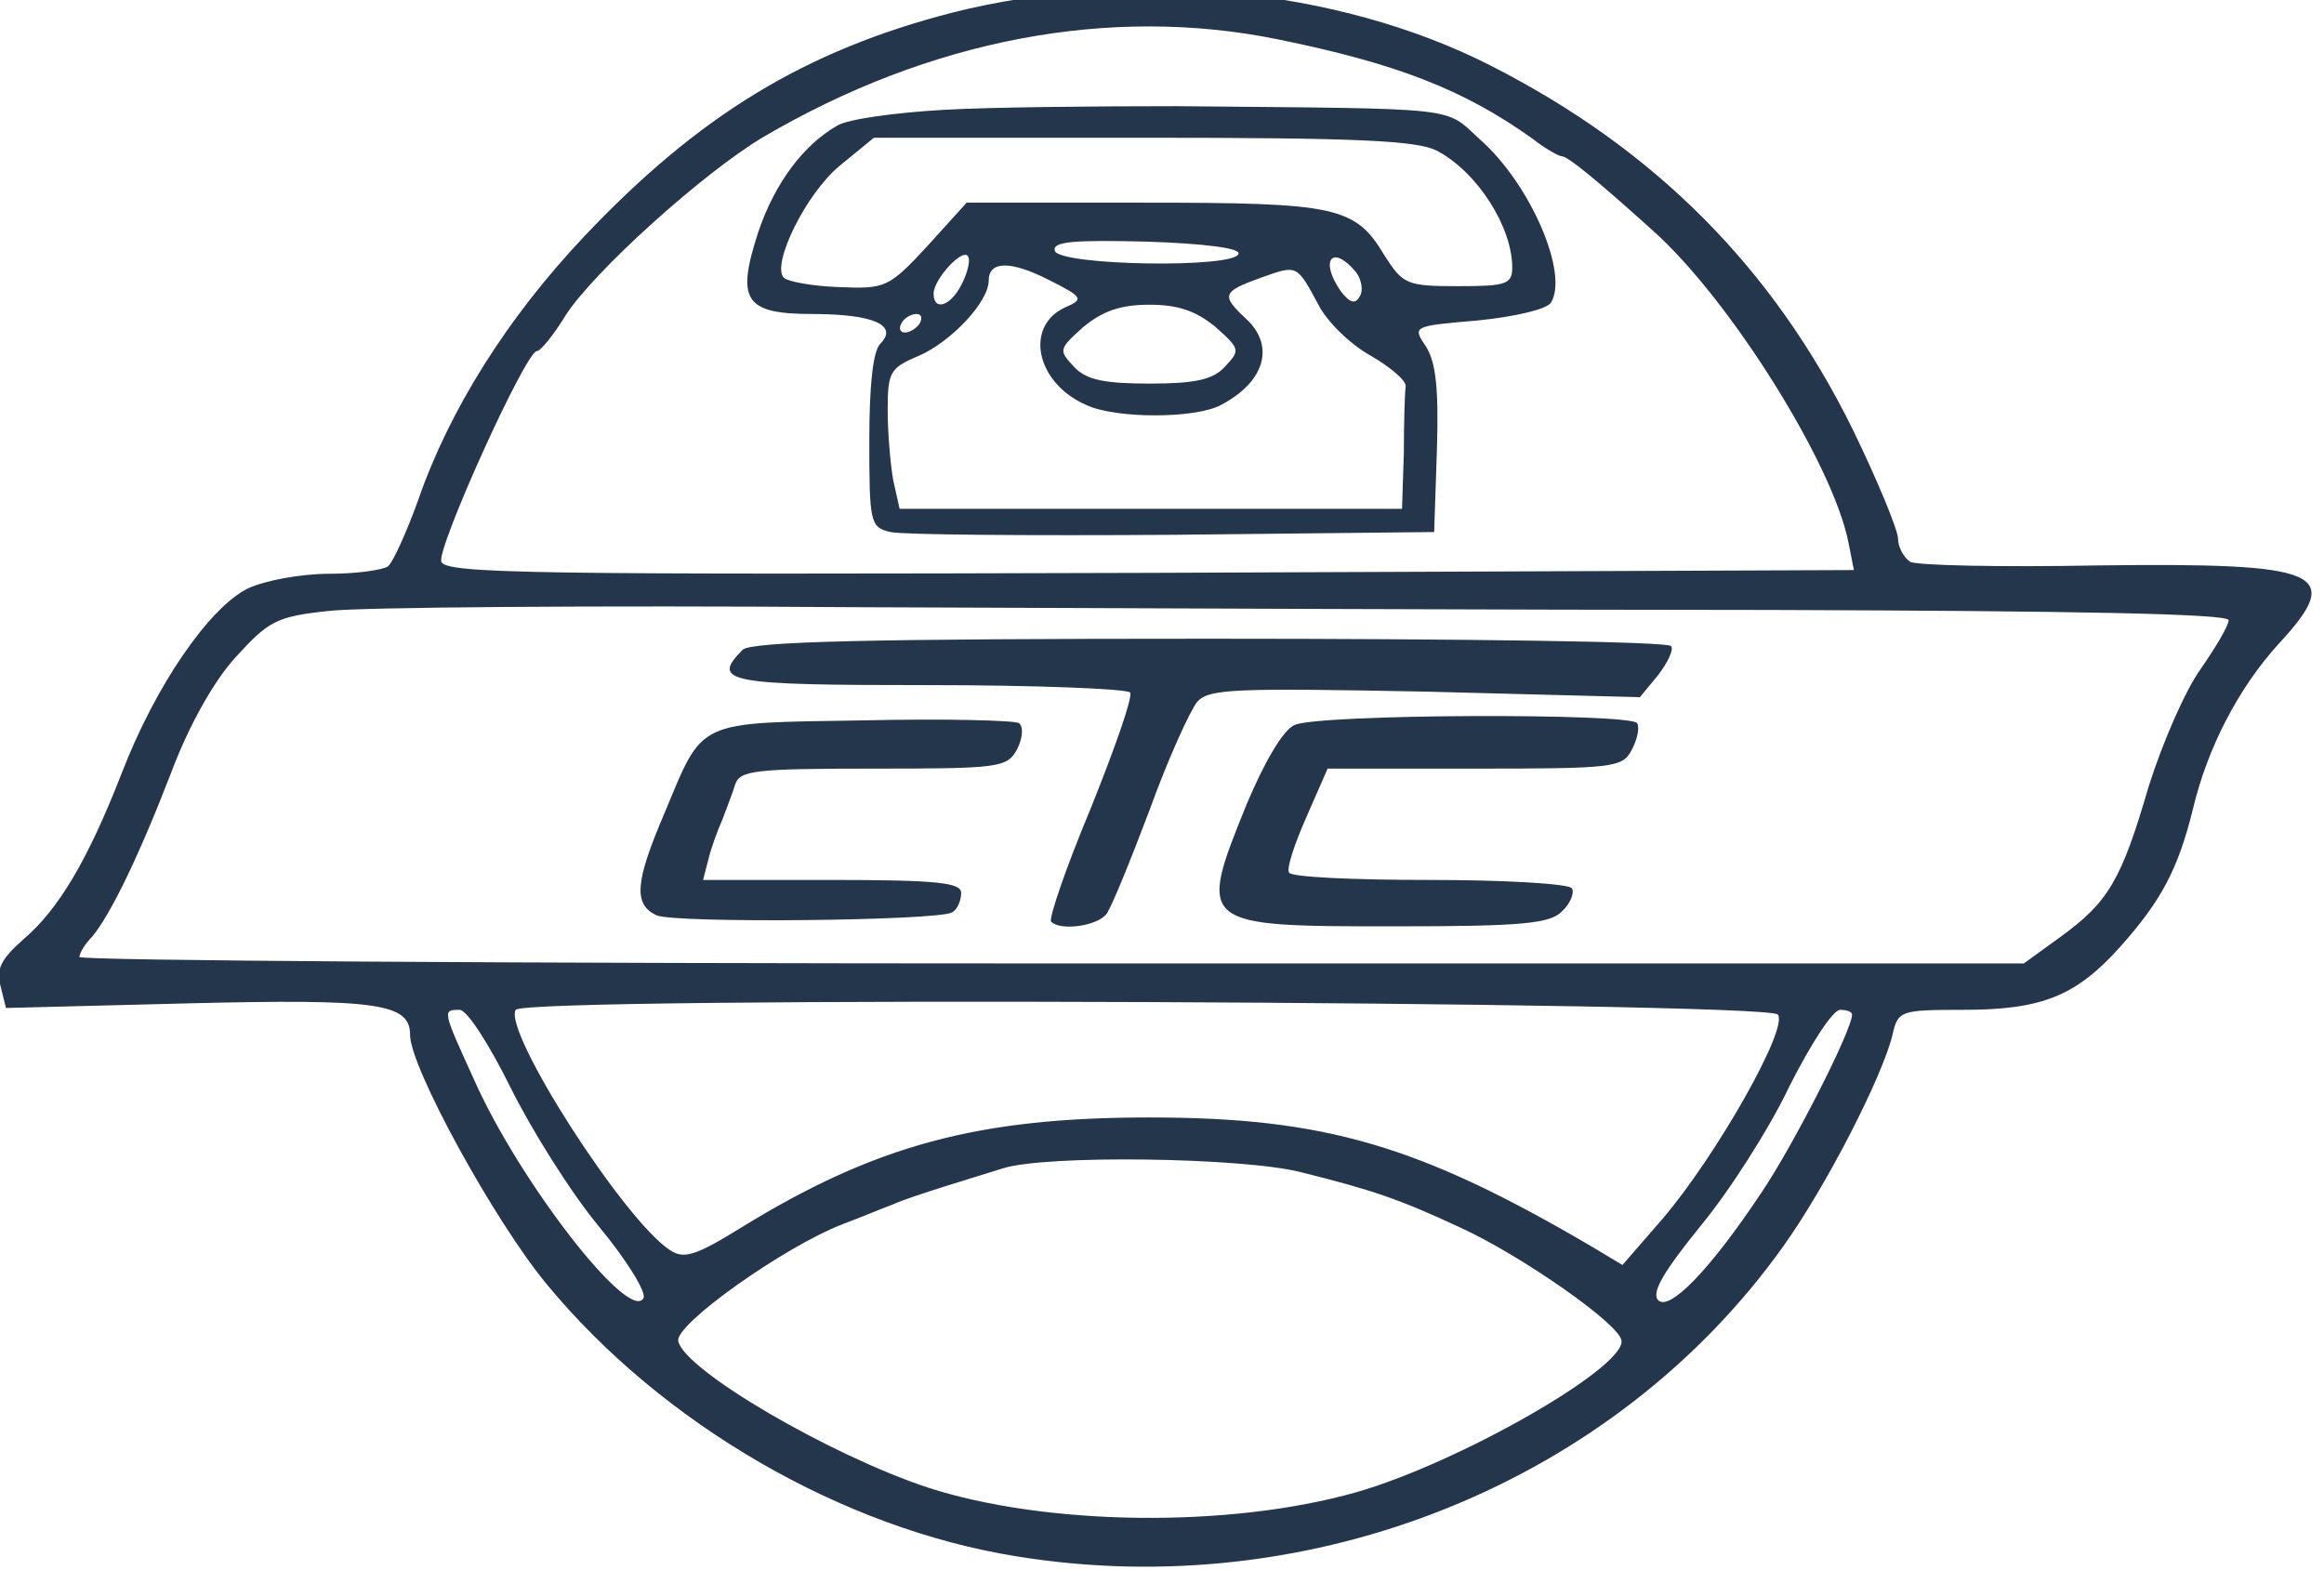 <?xml version="1.0" encoding="UTF-8" standalone="no"?> <svg xmlns:dc="http://purl.org/dc/elements/1.1/" xmlns:cc="http://creativecommons.org/ns#" xmlns:rdf="http://www.w3.org/1999/02/22-rdf-syntax-ns#" xmlns:svg="http://www.w3.org/2000/svg" xmlns="http://www.w3.org/2000/svg" xmlns:sodipodi="http://sodipodi.sourceforge.net/DTD/sodipodi-0.dtd" xmlns:inkscape="http://www.inkscape.org/namespaces/inkscape" width="247.97pt" height="167.508pt" viewBox="0 0 247.97 167.508" preserveAspectRatio="xMidYMid meet" id="svg14" sodipodi:docname="STS-logo.svg" inkscape:version="0.92.3 (unknown)">  <defs id="defs18"></defs> <g transform="matrix(0.098,0,0,-0.099,-22.885,233.486)" id="g12" style="fill:#23364c;fill-opacity:1;stroke:none"> <path d="m 1271,2345 c -161,-41 -277,-111 -402,-242 -83,-87 -146,-186 -180,-283 -13,-36 -28,-68 -33,-72 -6,-4 -35,-8 -64,-8 -30,0 -70,-7 -89,-16 -42,-21 -100,-104 -137,-199 -37,-94 -69,-147 -107,-179 -24,-21 -30,-32 -25,-50 l 6,-24 199,5 c 206,5 241,0 241,-34 0,-35 92,-201 149,-269 126,-151 322,-263 511,-293 323,-52 652,80 835,334 47,65 108,183 119,228 6,26 8,27 77,27 86,0 123,15 171,68 45,50 63,84 79,148 16,67 50,131 93,178 73,78 49,88 -197,85 -106,-2 -198,0 -204,4 -7,5 -13,16 -13,25 0,9 -22,62 -49,117 -87,175 -216,303 -395,393 -167,84 -392,105 -585,57 z m 354,-29 c 129,-26 202,-54 277,-107 14,-11 29,-19 32,-19 6,0 34,-22 99,-80 83,-73 196,-251 213,-336 l 6,-30 -766,-3 c -670,-2 -767,-1 -772,12 -5,15 92,227 104,227 4,0 18,17 31,38 30,47 151,155 216,193 181,105 377,142 560,105 z m 538,-615 c 327,-1 497,-4 497,-11 0,-6 -14,-29 -30,-52 -17,-23 -42,-80 -57,-127 -30,-102 -44,-125 -97,-163 l -39,-28 H 1378 c -582,0 -1058,3 -1058,7 0,4 6,14 14,22 20,24 51,87 86,177 19,50 46,98 70,124 36,39 44,44 102,50 35,4 290,6 568,4 278,-1 729,-3 1003,-3 z m 6,-436 c 13,-13 -67,-153 -126,-221 l -43,-49 -32,19 c -189,110 -292,140 -483,140 -187,0 -299,-30 -445,-119 -49,-30 -62,-34 -77,-24 -50,32 -182,236 -168,259 9,15 1360,9 1374,-5 z M 789,1187 c 23,-46 66,-114 97,-151 30,-36 52,-71 48,-77 -16,-26 -135,126 -184,235 -35,76 -35,76 -16,76 8,0 32,-37 55,-83 z m 1461,78 c 0,-17 -64,-141 -98,-191 -57,-85 -101,-129 -113,-117 -8,8 6,31 46,80 31,37 75,105 97,151 23,45 47,82 55,82 7,0 13,-2 13,-5 z m -600,-170 c 77,-19 107,-29 172,-59 67,-30 177,-106 177,-123 2,-30 -179,-132 -289,-163 -139,-39 -338,-36 -466,5 -107,35 -266,127 -272,158 -4,18 116,102 179,126 19,7 43,17 54,21 11,5 36,13 55,19 19,6 49,15 65,20 46,15 262,12 325,-4 z" id="path2" inkscape:connector-curvature="0" style="fill:#23364c;fill-opacity:1"></path> <path d="m 1260,2240 c -52,-3 -104,-10 -115,-17 -37,-21 -68,-62 -86,-115 -24,-73 -15,-88 59,-88 66,0 94,-12 74,-32 -8,-8 -12,-44 -12,-105 0,-88 1,-93 23,-98 12,-3 150,-4 307,-3 l 285,3 3,89 c 2,65 -1,94 -12,111 -15,22 -14,22 56,28 41,4 75,12 80,19 20,31 -22,128 -77,176 -40,36 -16,33 -330,36 -88,0 -203,-1 -255,-4 z m 538,-44 c 44,-23 82,-82 82,-126 0,-18 -7,-20 -59,-20 -56,0 -60,2 -80,33 -32,53 -52,57 -263,57 h -192 l -43,-47 c -42,-45 -46,-46 -96,-44 -29,1 -56,6 -60,10 -14,14 24,91 61,121 l 37,30 h 293 c 234,0 298,-3 320,-14 z m -216,-111 c -3,-16 -194,-13 -200,3 -3,10 19,12 100,10 62,-2 102,-7 100,-13 z m -302,-34 c -12,-23 -30,-28 -30,-9 0,16 34,52 38,39 2,-5 -2,-19 -8,-30 z m 113,-24 c -44,-20 -32,-81 23,-105 32,-15 119,-15 147,0 48,25 59,64 27,93 -27,25 -26,29 16,44 40,14 39,15 63,-29 9,-18 35,-43 57,-55 21,-12 39,-27 38,-33 -1,-7 -2,-39 -2,-72 l -2,-60 h -274 -273 l -7,31 c -3,17 -6,51 -6,76 0,41 3,45 34,58 35,15 76,58 76,81 0,21 23,22 65,1 38,-19 39,-21 18,-30 z m 317,38 c 6,-8 8,-20 4,-26 -5,-9 -11,-7 -21,6 -23,33 -9,51 17,20 z m -153,-59 c 27,-24 27,-25 10,-43 -13,-14 -33,-18 -82,-18 -49,0 -69,4 -82,18 -17,18 -17,19 10,43 21,17 40,24 72,24 32,0 51,-7 72,-24 z m -322,4 c -3,-5 -11,-10 -16,-10 -6,0 -7,5 -4,10 3,6 11,10 16,10 6,0 7,-4 4,-10 z" id="path4" inkscape:connector-curvature="0" style="fill:#23364c;fill-opacity:1"></path> <path d="m 1042,1658 c -35,-35 -17,-38 202,-38 118,0 217,-4 220,-8 3,-5 -17,-61 -43,-125 -27,-64 -46,-119 -43,-122 10,-10 49,-5 60,8 5,6 26,57 47,112 20,55 44,107 52,117 13,14 39,15 248,11 l 234,-6 20,24 c 10,13 17,27 14,31 -2,5 -228,8 -502,8 -373,0 -500,-3 -509,-12 z" id="path6" inkscape:connector-curvature="0" style="fill:#23364c;fill-opacity:1"></path> <path d="m 1174,1582 c -184,-3 -174,2 -217,-100 -32,-74 -34,-98 -9,-110 19,-9 307,-6 322,3 6,3 10,13 10,21 0,11 -25,14 -141,14 H 999 l 6,23 c 3,12 10,31 15,42 4,11 11,28 14,38 5,15 21,17 150,17 138,0 146,1 157,21 6,12 7,24 2,28 -4,3 -81,5 -169,3 z" id="path8" inkscape:connector-curvature="0" style="fill:#23364c;fill-opacity:1"></path> <path d="m 1643,1577 c -12,-5 -32,-38 -52,-85 -54,-132 -53,-132 163,-132 137,0 167,3 180,16 9,8 14,20 11,25 -4,5 -73,9 -155,9 -82,0 -151,3 -153,8 -3,4 6,31 19,60 l 23,52 h 160 c 151,0 161,1 171,20 6,11 9,24 6,29 -7,11 -347,10 -373,-2 z" id="path10" inkscape:connector-curvature="0" style="fill:#23364c;fill-opacity:1"></path> </g> </svg> 